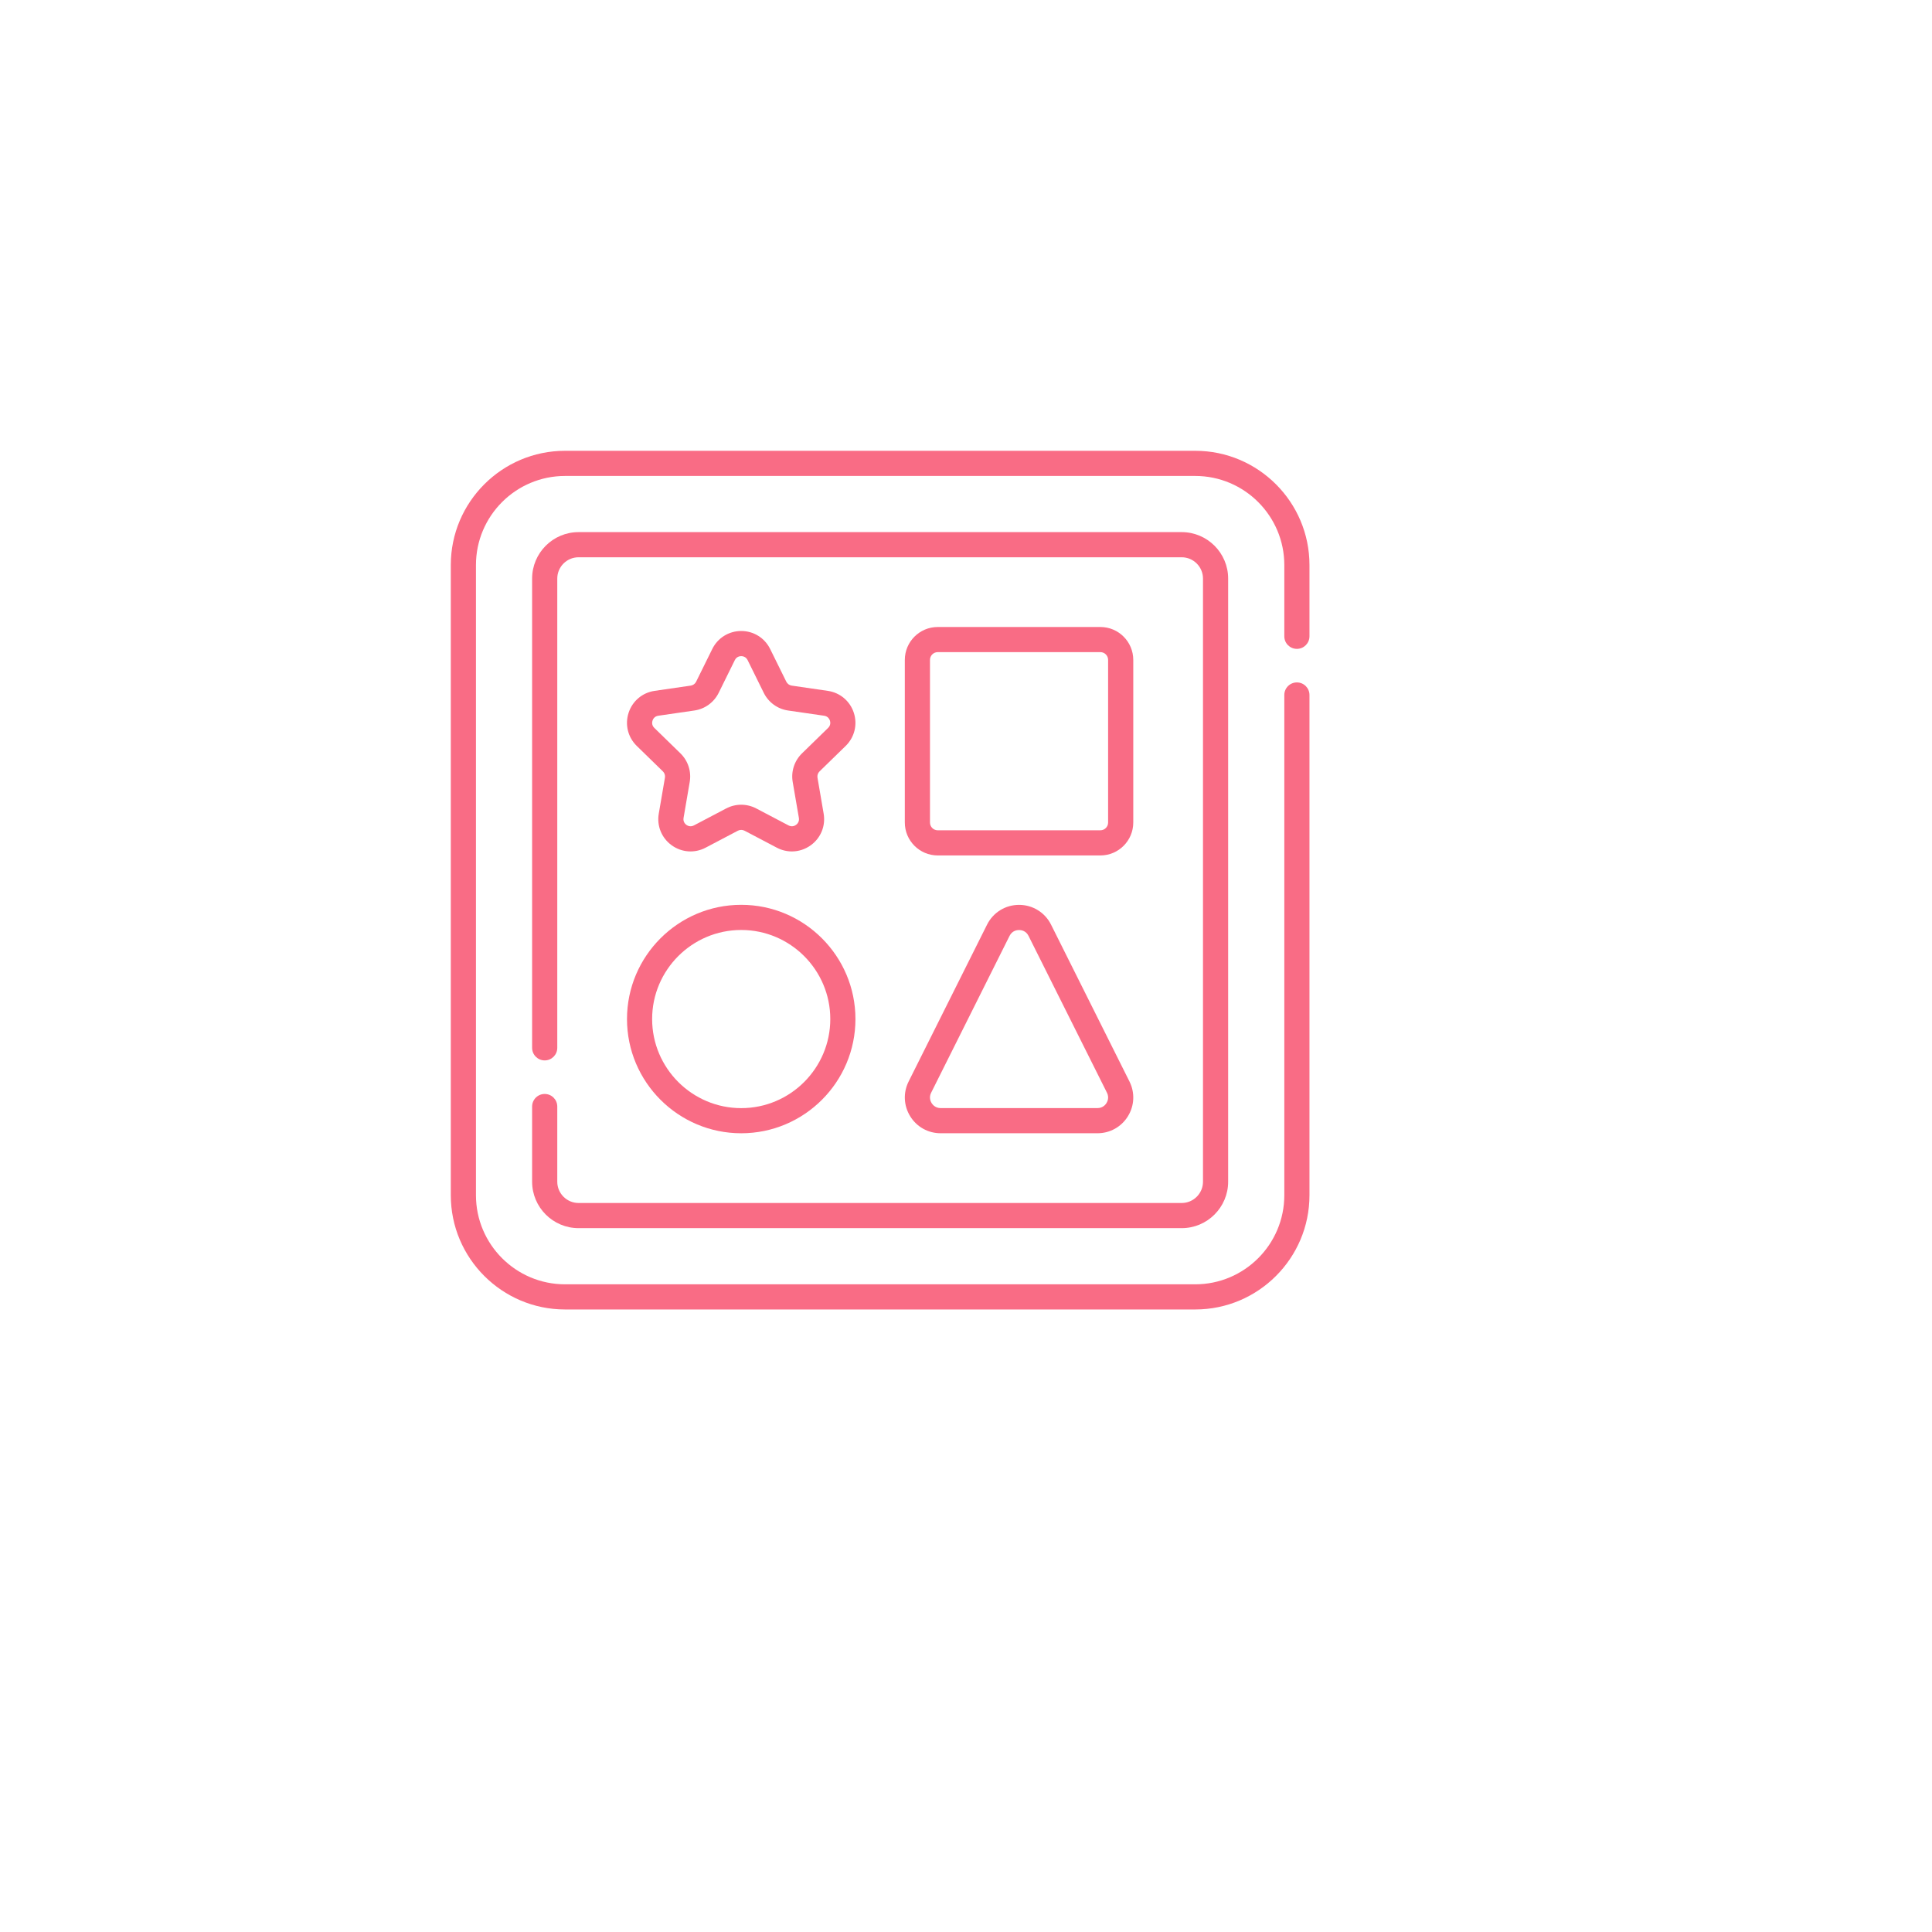 <?xml version="1.0" encoding="UTF-8"?> <svg xmlns="http://www.w3.org/2000/svg" width="90" height="90" viewBox="0 0 90 90" fill="none"> <g filter="url(#filter0_d)"> <circle cx="41" cy="41" r="32" fill="white"></circle> </g> <path d="M60.414 30.227C60.738 30.227 61 29.965 61 29.641V26.321C61 23.387 58.613 21 55.679 21H26.321C23.387 21 21 23.387 21 26.321V55.679C21 58.613 23.387 61 26.321 61H55.679C58.613 61 61 58.613 61 55.679V32.376C61 32.052 60.738 31.79 60.414 31.79C60.09 31.79 59.828 32.052 59.828 32.376V55.679C59.828 57.967 57.967 59.828 55.679 59.828H26.321C24.033 59.828 22.172 57.967 22.172 55.679V26.321C22.172 24.033 24.033 22.172 26.321 22.172H55.679C57.967 22.172 59.828 24.033 59.828 26.321V29.641C59.828 29.965 60.09 30.227 60.414 30.227Z" fill="#F96C85"></path> <path d="M25.374 50.961C25.051 50.961 24.788 51.223 24.788 51.547V55.048C24.788 56.241 25.759 57.212 26.952 57.212H55.048C56.241 57.212 57.212 56.241 57.212 55.048V26.952C57.212 25.759 56.241 24.788 55.048 24.788H26.952C25.759 24.788 24.788 25.759 24.788 26.952V48.812C24.788 49.136 25.051 49.398 25.374 49.398C25.698 49.398 25.96 49.136 25.96 48.812V26.952C25.96 26.405 26.405 25.96 26.952 25.96H55.048C55.595 25.96 56.04 26.405 56.04 26.952V55.048C56.04 55.595 55.595 56.04 55.048 56.04H26.952C26.405 56.04 25.96 55.595 25.96 55.048V51.547C25.96 51.223 25.698 50.961 25.374 50.961Z" fill="#F96C85"></path> <path d="M47.471 42.152C46.836 42.152 46.265 42.505 45.981 43.073L42.328 50.38C42.067 50.9 42.095 51.506 42.401 52.001C42.706 52.496 43.236 52.791 43.818 52.791H51.125C51.706 52.791 52.236 52.496 52.542 52.001C52.848 51.506 52.875 50.9 52.615 50.38L48.962 43.073C48.678 42.505 48.107 42.152 47.471 42.152ZM51.545 51.385C51.502 51.455 51.374 51.619 51.125 51.619H43.818C43.569 51.619 43.441 51.455 43.397 51.385C43.354 51.314 43.264 51.126 43.376 50.904L47.029 43.597C47.153 43.35 47.38 43.324 47.471 43.324C47.563 43.324 47.79 43.35 47.913 43.597L51.567 50.904C51.678 51.126 51.589 51.314 51.545 51.385Z" fill="#F96C85"></path> <path d="M34.529 29.394C33.952 29.394 33.435 29.716 33.18 30.233L32.428 31.757C32.38 31.855 32.286 31.922 32.178 31.938L30.496 32.183C29.925 32.265 29.46 32.658 29.282 33.206C29.104 33.755 29.25 34.345 29.663 34.748L30.88 35.934C30.958 36.01 30.994 36.12 30.975 36.228L30.688 37.903C30.59 38.471 30.82 39.035 31.286 39.374C31.753 39.713 32.359 39.757 32.87 39.488L34.374 38.697C34.471 38.647 34.586 38.647 34.683 38.697L36.187 39.488C36.409 39.605 36.65 39.663 36.889 39.663C37.199 39.663 37.508 39.565 37.771 39.374C38.238 39.035 38.467 38.471 38.369 37.903L38.082 36.228C38.064 36.12 38.099 36.01 38.178 35.934L39.395 34.748C39.807 34.345 39.953 33.755 39.775 33.206C39.597 32.658 39.132 32.265 38.561 32.183L36.879 31.938C36.771 31.922 36.678 31.855 36.629 31.756L35.877 30.233C35.622 29.716 35.105 29.394 34.529 29.394ZM36.711 33.098L38.393 33.342C38.577 33.369 38.641 33.509 38.661 33.568C38.68 33.627 38.71 33.779 38.577 33.909L37.36 35.095C37.005 35.44 36.843 35.938 36.927 36.426L37.215 38.101C37.246 38.285 37.133 38.389 37.083 38.426C37.032 38.462 36.898 38.538 36.733 38.451L35.228 37.66C34.79 37.43 34.267 37.43 33.829 37.66L32.325 38.451C32.16 38.538 32.025 38.462 31.975 38.426C31.925 38.389 31.811 38.285 31.843 38.101L32.13 36.426C32.214 35.938 32.052 35.441 31.698 35.095L30.481 33.909C30.347 33.779 30.378 33.627 30.397 33.568C30.416 33.509 30.48 33.369 30.665 33.342L32.347 33.098C32.837 33.027 33.26 32.719 33.479 32.275L34.231 30.751C34.313 30.584 34.467 30.566 34.529 30.566C34.591 30.566 34.744 30.584 34.827 30.751L35.579 32.275C35.798 32.719 36.221 33.027 36.711 33.098Z" fill="#F96C85"></path> <path d="M52.792 30.741C52.792 29.895 52.105 29.208 51.26 29.208H43.683C42.838 29.208 42.15 29.895 42.15 30.741V38.317C42.15 39.162 42.838 39.85 43.683 39.85H51.26C52.105 39.85 52.792 39.162 52.792 38.317V30.741ZM51.62 38.317C51.62 38.516 51.459 38.678 51.26 38.678H43.683C43.484 38.678 43.322 38.516 43.322 38.317V30.741C43.322 30.541 43.484 30.379 43.683 30.379H51.26C51.459 30.379 51.62 30.541 51.62 30.741V38.317Z" fill="#F96C85"></path> <path d="M34.529 52.792C37.463 52.792 39.85 50.405 39.85 47.471C39.85 44.537 37.463 42.15 34.529 42.15C31.595 42.15 29.208 44.537 29.208 47.471C29.208 50.405 31.595 52.792 34.529 52.792ZM34.529 43.322C36.816 43.322 38.678 45.184 38.678 47.471C38.678 49.759 36.816 51.621 34.529 51.621C32.241 51.621 30.379 49.759 30.379 47.471C30.379 45.184 32.241 43.322 34.529 43.322Z" fill="#F96C85"></path> <defs> <filter id="filter0_d" x="0" y="0" width="90" height="90" filterUnits="userSpaceOnUse" color-interpolation-filters="sRGB"> <feFlood flood-opacity="0" result="BackgroundImageFix"></feFlood> <feColorMatrix in="SourceAlpha" type="matrix" values="0 0 0 0 0 0 0 0 0 0 0 0 0 0 0 0 0 0 127 0"></feColorMatrix> <feOffset dx="4" dy="4"></feOffset> <feGaussianBlur stdDeviation="6.5"></feGaussianBlur> <feColorMatrix type="matrix" values="0 0 0 0 0 0 0 0 0 0 0 0 0 0 0 0 0 0 0.08 0"></feColorMatrix> <feBlend mode="normal" in2="BackgroundImageFix" result="effect1_dropShadow"></feBlend> <feBlend mode="normal" in="SourceGraphic" in2="effect1_dropShadow" result="shape"></feBlend> </filter> </defs> </svg> 